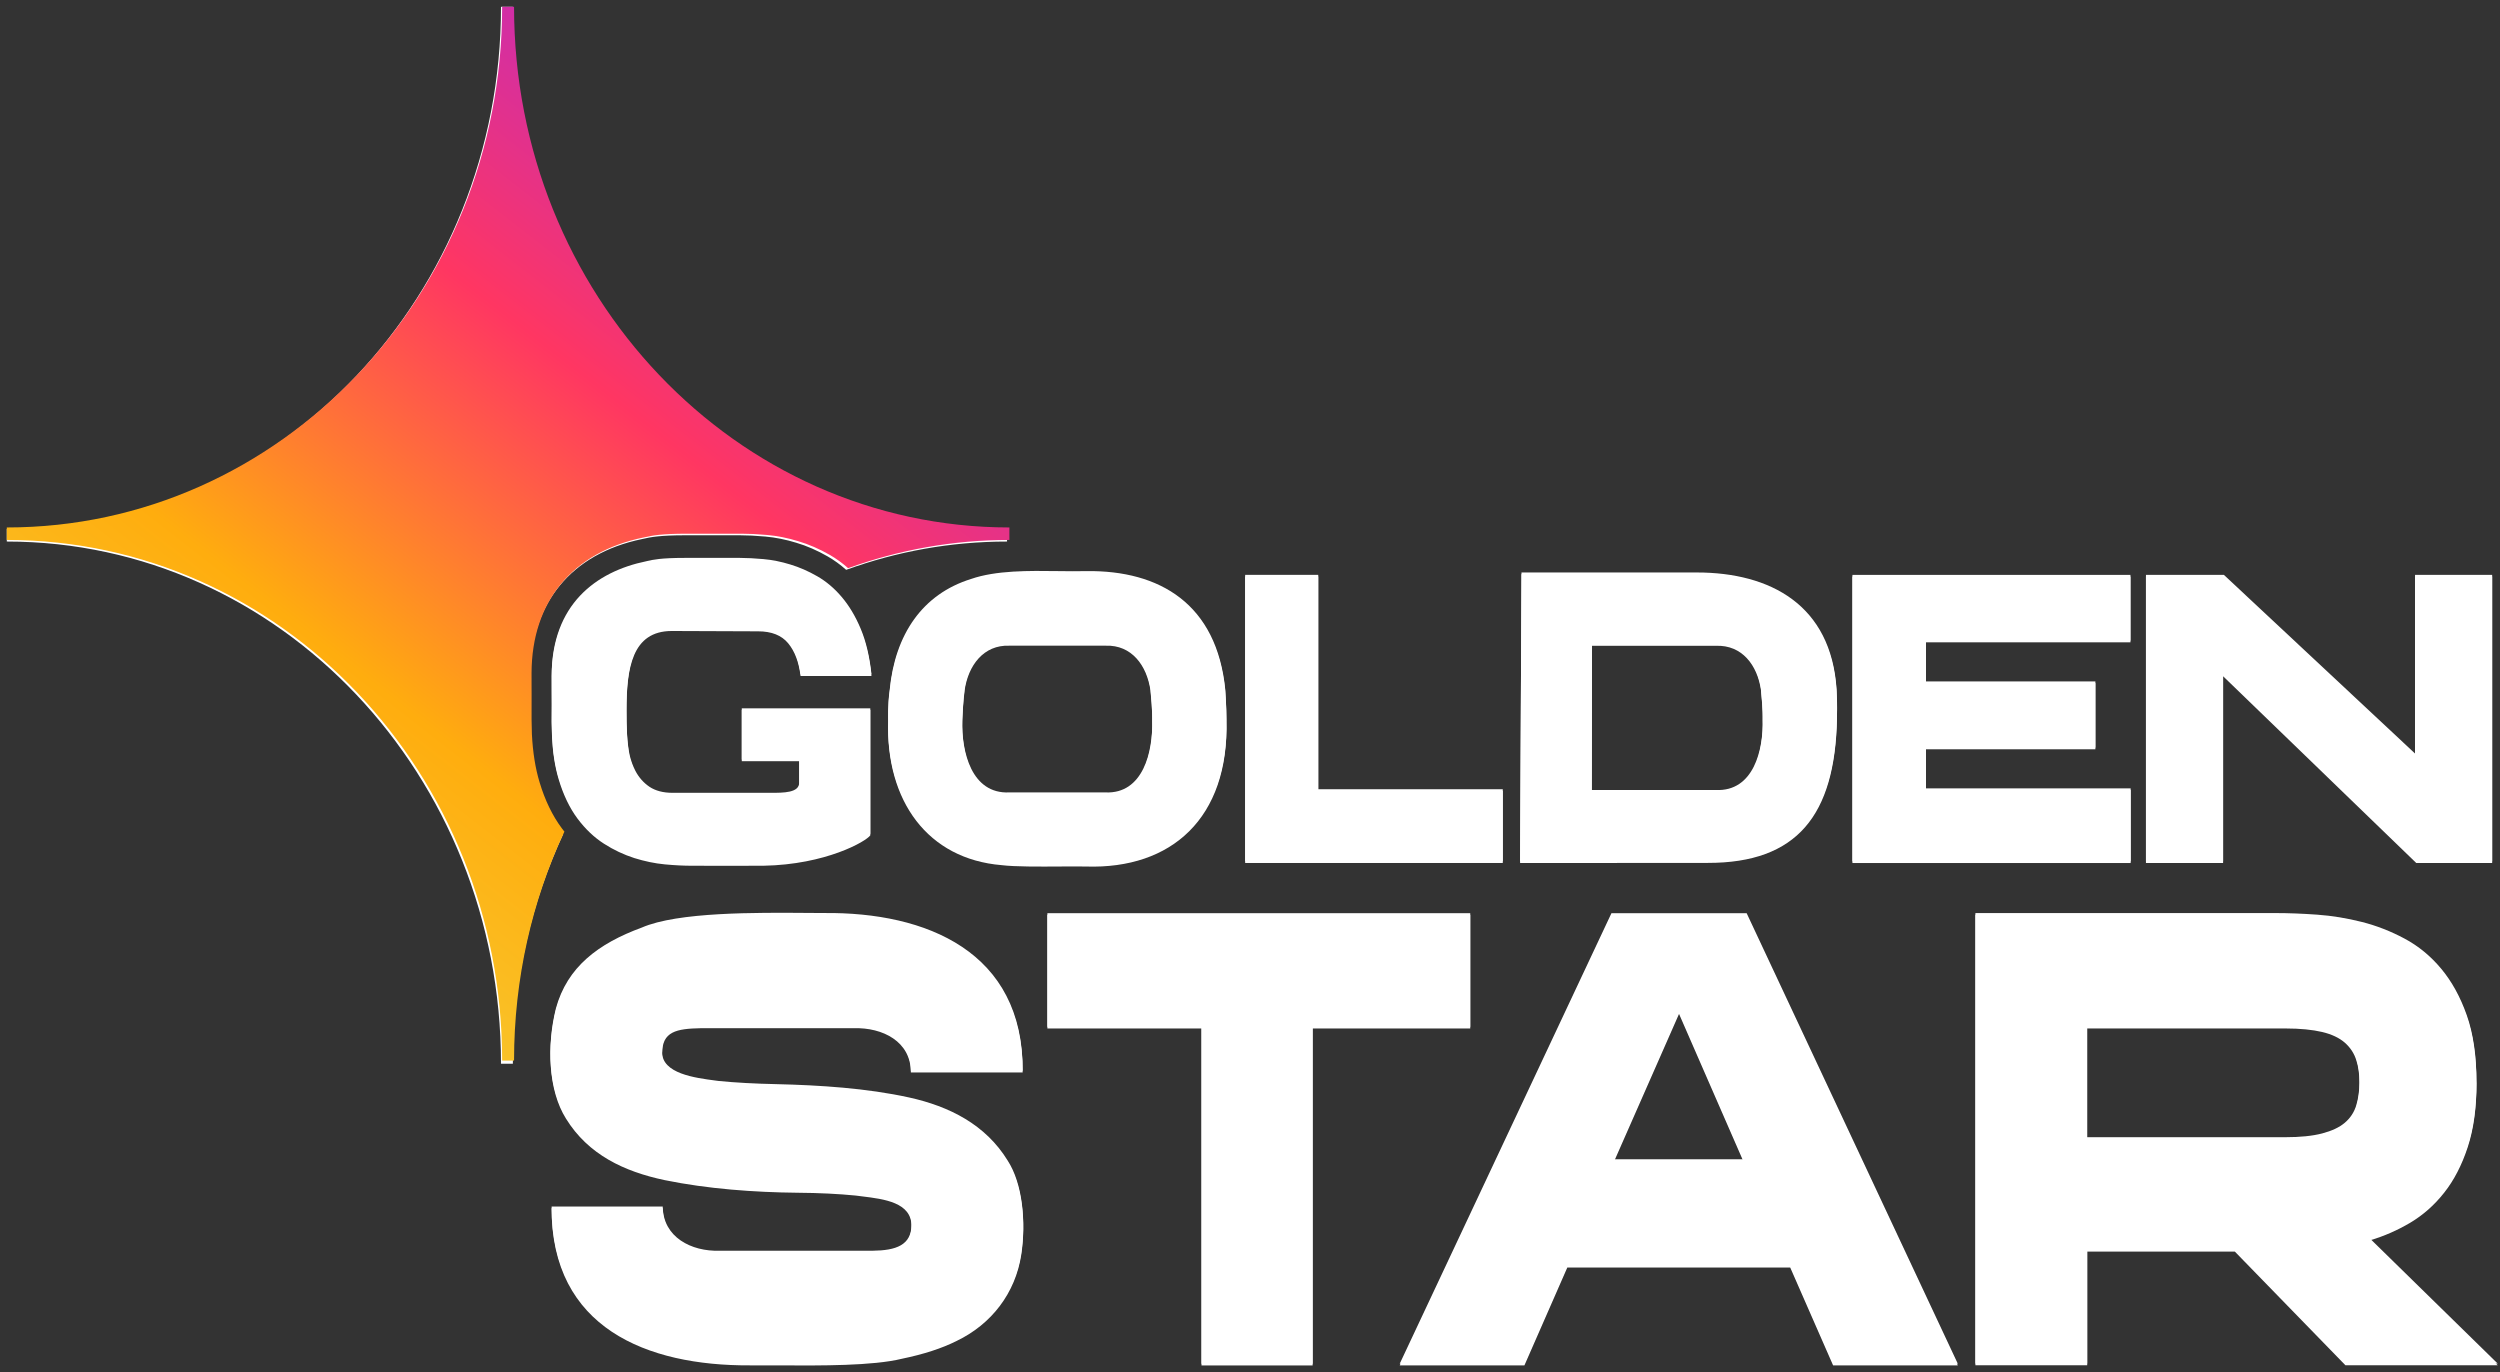 <svg width="184" height="101" viewBox="0 0 184 101" fill="none" xmlns="http://www.w3.org/2000/svg">
<rect x="0" y="0" width="184" height="101" fill="#333333" stroke="none"/>
<path d="M62.277 41.941C65.989 40.591 69.973 39.858 74.119 39.858V38.935C54.028 38.935 37.746 21.721 37.746 0.5H36.873C36.873 21.73 20.583 38.935 0.5 38.935V39.858C20.591 39.858 36.873 57.071 36.873 78.292H37.746C37.746 72.227 39.076 66.49 41.444 61.389C41.383 61.313 41.324 61.236 41.264 61.157C40.57 60.22 40.018 59.075 39.626 57.76C39.313 56.732 39.123 55.534 39.058 54.2C39.052 54.083 39.044 53.713 39.034 53.099V53.055C39.041 52.194 39.038 51.596 39.035 51.083L39.034 50.859C39.031 50.47 39.031 50.106 39.031 49.675C39.05 44.394 42.048 40.75 47.259 39.674L47.312 39.663C47.893 39.527 48.611 39.396 50.408 39.396H54.464C55.013 39.396 55.626 39.427 56.337 39.491C57.078 39.557 57.846 39.713 58.606 39.947C59.38 40.177 60.158 40.516 60.916 40.953C61.396 41.228 61.851 41.559 62.277 41.941Z" fill="white"/>
<path d="M97.023 58.088H110.604V63.394H91.644V42.309H97.023V58.088Z" fill="white"/>
<path d="M141.75 47.154H156.801V42.312H136.339V63.397H156.817V58.024H141.75V55.025H154.221V50.153H141.75V47.154Z" fill="white"/>
<path d="M183.423 63.394H177.836L163.619 49.65V63.394H157.943V42.309H163.677L177.747 55.459V42.309H183.423V63.394Z" fill="white"/>
<path d="M108.21 67.211H77.088V75.574H88.43V100.375H96.61V75.574H108.21V67.211Z" fill="white"/>
<path d="M48.727 77.425C48.727 79.016 51.131 79.33 52.699 79.534L52.896 79.56C54.135 79.682 55.547 79.76 57.136 79.793C60.314 79.868 63.783 80.085 66.916 80.775C69.88 81.43 72.534 82.767 74.162 85.413C75.259 87.101 75.52 89.897 75.162 92.24C74.733 95.042 72.987 97.338 70.398 98.577C69.315 99.119 67.981 99.553 66.392 99.881C64.245 100.411 60.411 100.389 57.375 100.372H57.373C56.572 100.368 55.826 100.363 55.182 100.37C47.609 100.406 40.573 97.61 40.599 88.802H48.777C48.8 91.05 50.871 92.123 52.97 92.054H64.222C65.951 92.034 67.087 91.648 67.087 90.114C67.087 88.376 65.061 88.128 63.452 87.931L63.45 87.931L63.449 87.931L63.447 87.931L63.445 87.931C63.28 87.911 63.12 87.891 62.968 87.871C61.729 87.748 60.303 87.676 58.704 87.665C55.5 87.632 52.088 87.384 48.924 86.737C45.944 86.108 43.292 84.866 41.654 82.206C40.357 80.138 40.239 76.93 40.915 74.218C41.746 71.166 44.034 69.448 47.235 68.269C49.885 67.117 55.629 67.162 59.525 67.192L59.528 67.192C59.917 67.195 60.287 67.198 60.635 67.199C68.186 67.116 75.333 70.051 75.267 78.812H67.04C67.05 76.538 64.964 75.491 62.841 75.555H51.589C49.789 75.588 48.73 75.796 48.732 77.414V77.428L48.727 77.425Z" fill="white"/>
<path fill-rule="evenodd" clip-rule="evenodd" d="M177.399 89.869C176.46 90.425 175.474 90.859 174.435 91.167H174.44L183.833 100.362H172.623L164.487 91.998H153.618V100.362H145.39V67.202H167.509C168.435 67.202 169.445 67.241 170.539 67.319C171.634 67.397 172.736 67.578 173.83 67.855C174.924 68.131 175.976 68.545 176.986 69.087C177.997 69.629 178.893 70.365 179.669 71.294C180.445 72.222 181.074 73.359 181.55 74.707C182.026 76.055 182.266 77.689 182.266 79.604H182.271C182.271 81.43 182.055 83.004 181.621 84.321C181.19 85.636 180.611 86.753 179.89 87.662C179.167 88.579 178.339 89.308 177.399 89.869ZM172.578 82.634C172.98 82.292 173.265 81.864 173.42 81.355C173.575 80.844 173.659 80.263 173.659 79.613C173.659 78.962 173.583 78.395 173.42 77.898C173.262 77.4 172.98 76.975 172.578 76.619C172.173 76.266 171.615 75.999 170.91 75.832C170.2 75.666 169.298 75.574 168.204 75.574H153.613V83.698H168.204C169.298 83.698 170.2 83.607 170.91 83.421C171.621 83.234 172.176 82.976 172.578 82.634Z" fill="white"/>
<path fill-rule="evenodd" clip-rule="evenodd" d="M128.553 67.211H118.603L103.02 100.37H112.198L115.354 93.168H131.76L134.916 100.37H144.094L128.553 67.211ZM118.813 85.322L123.577 74.501L128.298 85.322H118.813Z" fill="white"/>
<path fill-rule="evenodd" clip-rule="evenodd" d="M90.268 52.941C90.268 51.987 90.179 50.748 90.179 50.748C89.558 44.458 85.365 41.962 79.96 42.034C79.319 42.051 78.616 42.042 77.883 42.033C75.727 42.005 73.313 41.973 71.469 42.612C67.886 43.729 65.879 46.692 65.485 50.748C65.332 51.829 65.372 52.941 65.372 52.941C65.18 58.853 68.302 63.102 73.71 63.553C74.698 63.676 76.505 63.664 78.032 63.653H78.033C78.778 63.648 79.457 63.644 79.942 63.656C86.22 63.856 90.455 60.095 90.266 52.941H90.268ZM81.359 58.322H74.273C71.516 58.444 70.746 55.356 70.825 52.941C70.877 51.537 70.99 50.748 70.99 50.748V50.714C71.256 48.849 72.395 47.329 74.291 47.401H81.378C83.282 47.334 84.408 48.844 84.679 50.714V50.748C84.834 52.296 84.802 52.941 84.802 52.941C84.881 55.356 84.113 58.447 81.359 58.322Z" fill="white"/>
<path fill-rule="evenodd" clip-rule="evenodd" d="M135.198 52.855C135.221 51.759 135.2 51.192 135.171 50.728C134.774 44.524 130.295 42.137 124.892 42.134H111.982L111.879 63.397C111.879 63.397 124.211 63.389 125.686 63.389C132.281 63.397 135.043 59.873 135.198 52.857V52.855ZM126.289 58.144H117.153L117.172 47.41H126.307C128.211 47.343 129.337 48.827 129.608 50.667V50.698C129.763 52.218 129.732 52.855 129.732 52.855C129.811 55.228 129.043 58.269 126.289 58.144Z" fill="white"/>
<path d="M58.822 55.901H54.595V52.132H64.054V61.36C63.749 61.804 60.79 63.517 56.181 63.597C55.508 63.608 50.923 63.597 50.923 63.597C50.339 63.597 49.679 63.567 48.937 63.497C48.198 63.428 47.443 63.269 46.678 63.03C45.912 62.783 45.168 62.435 44.45 61.974C43.729 61.513 43.082 60.898 42.503 60.126C41.93 59.356 41.464 58.394 41.122 57.249C40.849 56.346 40.686 55.3 40.628 54.114C40.62 54 40.604 53.066 40.604 53.066C40.614 52.069 40.61 51.434 40.606 50.855C40.604 50.467 40.602 50.105 40.604 49.678C40.625 44.524 43.819 42.076 47.575 41.306C47.597 41.3 47.62 41.295 47.644 41.29C48.033 41.199 48.626 41.061 50.405 41.061H54.453C54.974 41.061 55.555 41.094 56.192 41.15C56.831 41.206 57.491 41.339 58.167 41.547C58.843 41.75 59.504 42.042 60.153 42.415C60.8 42.787 61.4 43.288 61.942 43.927C62.486 44.563 62.955 45.342 63.346 46.273C63.738 47.204 64.001 48.324 64.141 49.633H58.922C58.798 48.616 58.496 47.812 58.009 47.223C57.523 46.637 56.789 46.345 55.8 46.345C55.8 46.345 49.574 46.32 49.447 46.32C46.507 46.32 46.11 49.077 46.11 52.237C46.11 53.474 46.141 54.6 46.336 55.559C46.438 55.987 46.58 56.376 46.765 56.735C47.02 57.221 47.367 57.613 47.804 57.91C48.24 58.199 48.806 58.352 49.503 58.352H56.621C56.647 58.352 56.674 58.352 56.701 58.352C57.677 58.353 58.822 58.354 58.822 57.599V55.901Z" fill="white"/>
<path d="M58.822 56.022H54.595V52.253H64.054V61.481C63.749 61.926 60.79 63.638 56.181 63.719C55.508 63.73 50.923 63.719 50.923 63.719C50.339 63.719 49.679 63.688 48.937 63.619C48.198 63.549 47.443 63.391 46.678 63.152C45.912 62.904 45.168 62.557 44.45 62.096C43.729 61.634 43.082 61.02 42.503 60.247C41.93 59.477 41.464 58.516 41.122 57.37C40.849 56.467 40.686 55.422 40.628 54.235C40.62 54.121 40.604 53.187 40.604 53.187C40.614 52.191 40.61 51.555 40.606 50.977C40.604 50.589 40.602 50.227 40.604 49.799C40.625 44.646 43.818 42.197 47.575 41.427C47.597 41.422 47.62 41.417 47.644 41.411C48.032 41.321 48.626 41.183 50.405 41.183H54.453C54.974 41.183 55.555 41.216 56.192 41.272C56.831 41.327 57.491 41.461 58.167 41.669C58.843 41.872 59.503 42.164 60.153 42.536C60.8 42.909 61.4 43.409 61.942 44.048C62.486 44.685 62.954 45.463 63.346 46.394C63.738 47.325 64.001 48.445 64.141 49.755H58.922C58.798 48.737 58.496 47.934 58.009 47.345C57.523 46.758 56.789 46.466 55.8 46.466C55.8 46.466 49.574 46.441 49.447 46.441C46.507 46.441 46.109 49.199 46.109 52.359C46.109 53.596 46.141 54.721 46.336 55.68C46.438 56.108 46.58 56.498 46.764 56.856C47.02 57.343 47.367 57.734 47.803 58.032C48.24 58.321 48.806 58.474 49.503 58.474H56.62C56.647 58.474 56.674 58.474 56.701 58.474C57.676 58.474 58.822 58.475 58.822 57.721V56.022Z" fill="white"/>
<path fill-rule="evenodd" clip-rule="evenodd" d="M90.268 53.062C90.268 52.109 90.179 50.869 90.179 50.869C89.558 44.579 85.365 42.083 79.96 42.155C79.319 42.173 78.616 42.164 77.883 42.154C75.727 42.126 73.313 42.095 71.469 42.734C67.886 43.851 65.879 46.814 65.485 50.869C65.332 51.95 65.372 53.062 65.372 53.062C65.18 58.974 68.302 63.224 73.71 63.674C74.698 63.797 76.505 63.785 78.032 63.775H78.033C78.778 63.77 79.457 63.765 79.941 63.777C86.22 63.977 90.455 60.217 90.266 53.062H90.268ZM81.359 58.443H74.273C71.516 58.566 70.746 55.477 70.825 53.062C70.877 51.658 70.99 50.869 70.99 50.869V50.836C71.256 48.971 72.395 47.45 74.291 47.523H81.378C83.282 47.456 84.408 48.965 84.679 50.836V50.869C84.834 52.417 84.802 53.062 84.802 53.062C84.881 55.477 84.113 58.568 81.359 58.443Z" fill="white"/>
<path d="M110.604 58.21H97.023V42.431H91.644V63.516H110.604V58.21Z" fill="white"/>
<path d="M141.75 47.275H156.801V42.433H136.339V63.519H156.817V58.146H141.75V55.147H154.22V50.274H141.75V47.275Z" fill="white"/>
<path d="M183.423 63.516H177.836L163.619 49.771V63.516H157.942V42.431H163.677L177.747 55.58V42.431H183.423V63.516Z" fill="white"/>
<path d="M108.21 67.332H77.087V75.696H88.43V100.497H96.61V75.696H108.21V67.332Z" fill="white"/>
<path d="M48.727 77.547C48.727 79.138 51.131 79.451 52.699 79.656L52.896 79.681C54.135 79.804 55.547 79.882 57.136 79.915C60.313 79.99 63.783 80.207 66.916 80.896C69.88 81.552 72.534 82.889 74.162 85.535C75.259 87.222 75.52 90.018 75.162 92.361C74.733 95.163 72.987 97.459 70.398 98.699C69.315 99.241 67.981 99.674 66.392 100.002C64.245 100.532 60.411 100.511 57.375 100.494H57.373C56.572 100.489 55.826 100.485 55.182 100.491C47.609 100.528 40.573 97.731 40.599 88.923H48.777C48.8 91.172 50.87 92.245 52.969 92.175H64.222C65.95 92.156 67.087 91.769 67.087 90.235C67.087 88.497 65.061 88.25 63.451 88.053L63.45 88.053L63.449 88.053L63.446 88.052L63.444 88.052C63.28 88.032 63.12 88.013 62.968 87.992C61.729 87.87 60.303 87.797 58.704 87.786C55.5 87.753 52.088 87.506 48.924 86.858C45.944 86.23 43.292 84.987 41.654 82.327C40.357 80.26 40.239 77.052 40.914 74.339C41.746 71.287 44.034 69.57 47.235 68.391C49.885 67.239 55.629 67.283 59.525 67.314L59.528 67.314C59.917 67.317 60.287 67.319 60.634 67.321C68.186 67.237 75.333 70.173 75.267 78.934H67.039C67.05 76.66 64.964 75.612 62.841 75.676H51.589C49.789 75.709 48.729 75.918 48.732 77.536V77.549L48.727 77.547Z" fill="white"/>
<path fill-rule="evenodd" clip-rule="evenodd" d="M177.399 89.99C176.46 90.546 175.474 90.98 174.435 91.288H174.44L183.833 100.483H172.623L164.487 92.12H153.618V100.483H145.39V67.324H167.509C168.435 67.324 169.445 67.363 170.539 67.441C171.634 67.518 172.736 67.699 173.83 67.977C174.924 68.252 175.976 68.666 176.986 69.208C177.996 69.75 178.893 70.487 179.669 71.415C180.445 72.344 181.074 73.48 181.55 74.828C182.026 76.176 182.266 77.811 182.266 79.726H182.271C182.271 81.552 182.055 83.125 181.621 84.443C181.19 85.757 180.611 86.875 179.89 87.784C179.167 88.701 178.338 89.429 177.399 89.99ZM172.578 82.755C172.98 82.414 173.264 81.986 173.42 81.477C173.575 80.966 173.659 80.385 173.659 79.734C173.659 79.084 173.583 78.517 173.42 78.019C173.262 77.522 172.98 77.096 172.578 76.741C172.173 76.388 171.615 76.121 170.91 75.954C170.2 75.787 169.298 75.695 168.204 75.695H153.613V83.82H168.204C169.298 83.82 170.2 83.728 170.91 83.542C171.62 83.356 172.175 83.097 172.578 82.755Z" fill="white"/>
<path fill-rule="evenodd" clip-rule="evenodd" d="M128.553 67.332H118.603L103.02 100.491H112.198L115.354 93.29H131.76L134.916 100.491H144.094L128.553 67.332ZM118.813 85.443L123.577 74.623L128.298 85.443H118.813Z" fill="white"/>
<path fill-rule="evenodd" clip-rule="evenodd" d="M135.198 52.976C135.221 51.881 135.2 51.314 135.171 50.85C134.774 44.646 130.295 42.258 124.892 42.255H111.982L111.879 63.519C111.879 63.519 124.211 63.51 125.686 63.51C132.281 63.519 135.042 59.994 135.198 52.979V52.976ZM126.289 58.265H117.153L117.172 47.531H126.307C128.211 47.464 129.337 48.949 129.608 50.789V50.819C129.763 52.34 129.732 52.976 129.732 52.976C129.811 55.35 129.043 58.391 126.289 58.265Z" fill="white"/>
<path d="M62.422 41.818C66.143 40.471 70.136 39.74 74.292 39.74V38.821C54.154 38.821 37.834 21.658 37.834 0.5H36.958C36.958 21.667 20.63 38.821 0.5 38.821V39.74C20.638 39.74 36.958 56.903 36.958 78.061H37.834C37.834 72.014 39.166 66.294 41.54 61.208C41.479 61.132 41.419 61.055 41.36 60.976C40.664 60.042 40.11 58.901 39.718 57.59C39.404 56.565 39.214 55.37 39.148 54.04C39.143 53.924 39.135 53.555 39.124 52.943V52.898C39.131 52.04 39.128 51.443 39.126 50.932L39.124 50.709C39.122 50.321 39.122 49.958 39.122 49.529C39.14 44.263 42.146 40.63 47.369 39.558L47.422 39.547C48.004 39.411 48.724 39.281 50.525 39.281H54.59C55.141 39.281 55.756 39.311 56.468 39.375C57.211 39.441 57.981 39.596 58.743 39.829C59.518 40.059 60.298 40.397 61.058 40.832C61.539 41.107 61.995 41.437 62.422 41.818Z" fill="url(#paint0_linear_1209_44131)"/>
<defs>
<linearGradient id="paint0_linear_1209_44131" x1="-2.027" y1="74.38" x2="55.723" y2="0.114" gradientUnits="userSpaceOnUse">
<stop stop-color="#F1DE4A"/>
<stop offset="0.394" stop-color="#FFAD0E"/>
<stop offset="0.686" stop-color="#FF3662"/>
<stop offset="1" stop-color="#B329D1"/>
</linearGradient>
</defs>
</svg>
